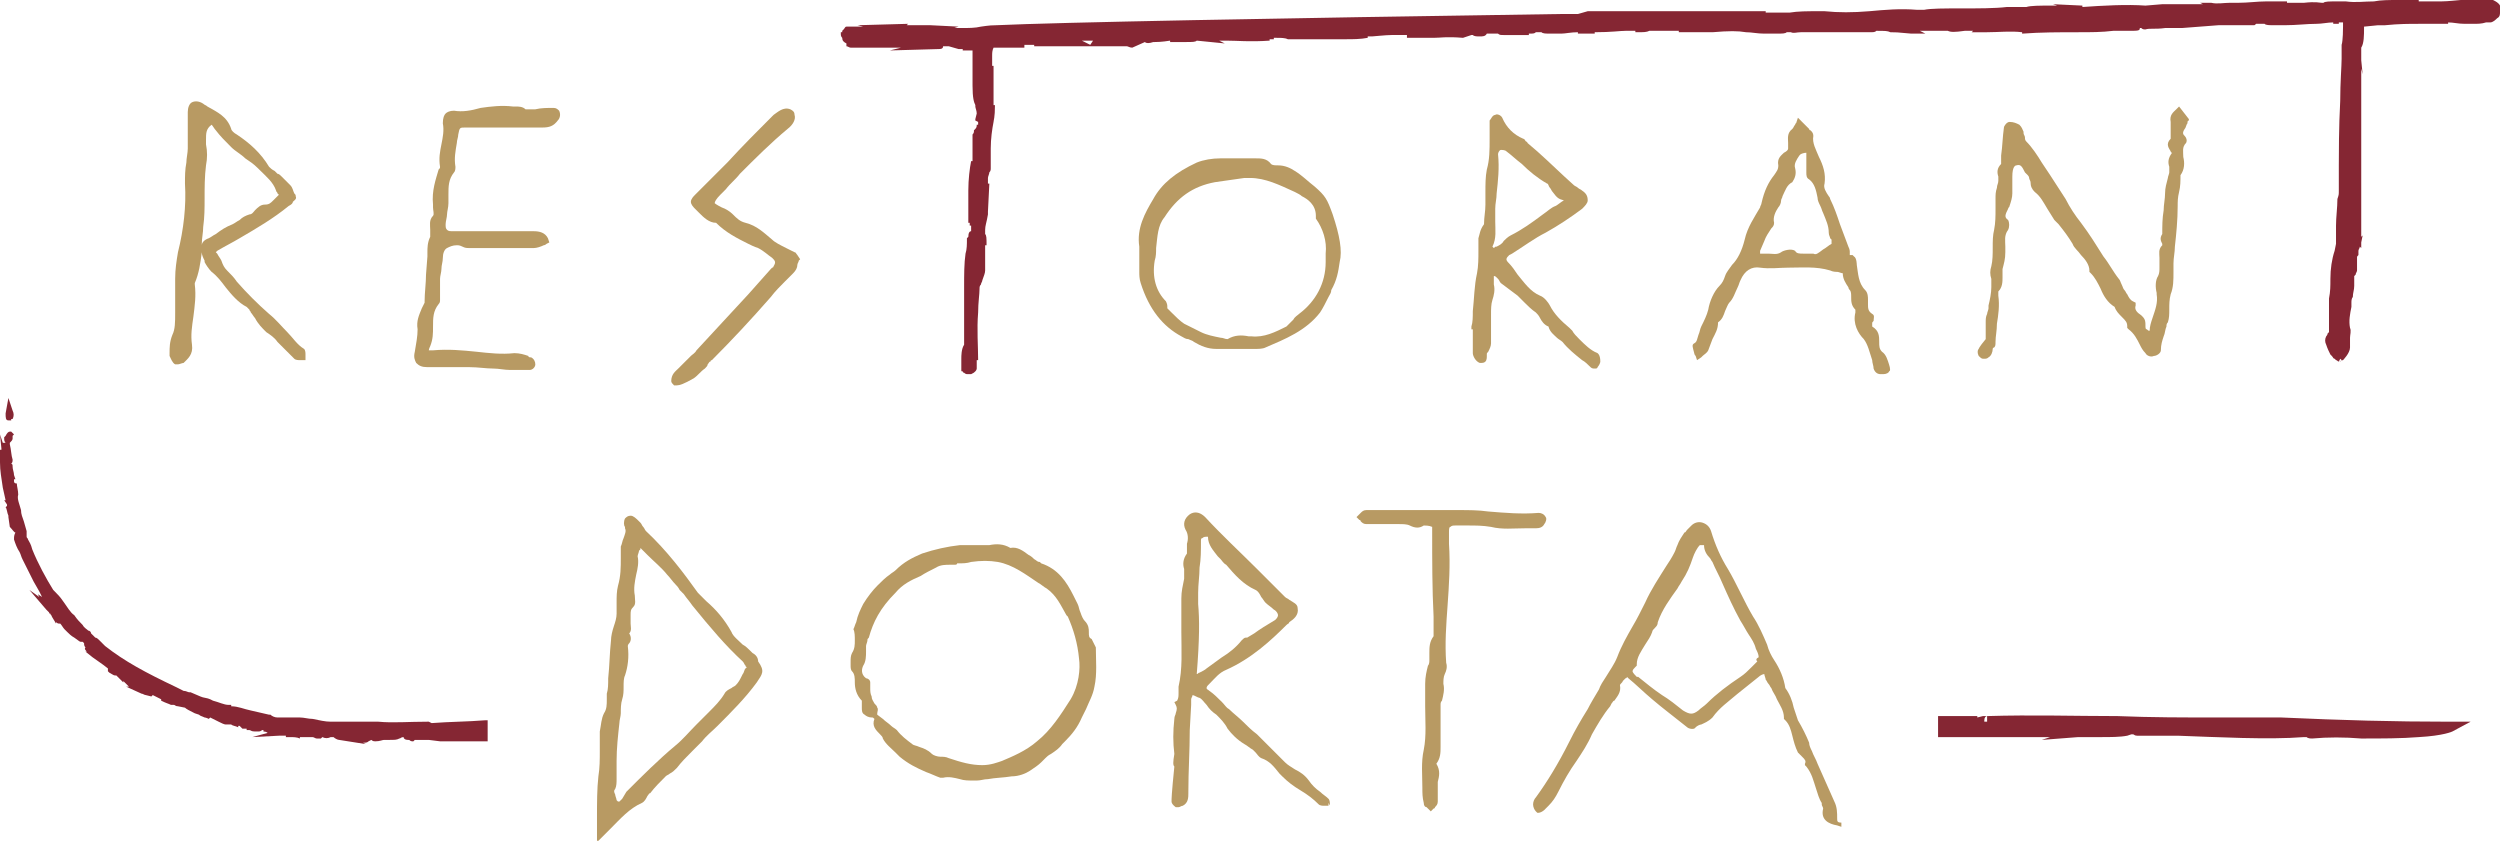 <?xml version="1.0" encoding="utf-8"?>
<!-- Generator: Adobe Illustrator 23.1.1, SVG Export Plug-In . SVG Version: 6.00 Build 0)  -->
<svg version="1.1" xmlns="http://www.w3.org/2000/svg" xmlns:xlink="http://www.w3.org/1999/xlink" x="0px" y="0px"
	 viewBox="0 0 178.4 60" style="enable-background:new 0 0 178.4 60;" xml:space="preserve">
<style type="text/css">
	.st0{fill:#852633;}
	.st1{fill:#B89A63;}
</style>
<g id="Ebene_1">
	<g>
		<path class="st0" d="M0.6,30l0.2,0l0-0.1l0.1,0c0.1-0.2,0.1-0.4,0-0.6l-0.3-0.9l-0.2,1.1C0.4,29.8,0.4,30,0.6,30z"/>
		<path class="st0" d="M162.8,51.2l-0.6,0c-1.3,0-2.8,0-3.9,0c-2.4,0-4.8,0-7.2-0.1c-3,0-6.1-0.1-9.3,0l0,0.4c-0.1,0-0.1,0-0.2,0
			c0,0,0,0,0-0.1c0-0.2,0.1-0.3,0.2-0.3c0,0-0.1,0-0.2,0l-0.1,0l-0.4,0.1l0-0.1c-0.9,0-1.7,0-2.5,0l-0.3,0v1.5l0.3,0
			c0.3,0,0.6,0,0.9,0c0,0,0.1,0,0.1,0l-0.1,0l2.1,0c0.7,0,1.5,0,2.2,0c0.8,0,1.7,0,2.5,0l-0.6,0.2l2.6-0.2c0.5,0,1.1,0,1.6,0
			c0.7,0,1.4,0,1.9-0.1l0.3-0.1c0.1,0,0.1,0,0.1,0c0.1,0,0.1,0.1,0.3,0.1l0.1,0l0.1,0c0.1,0,0.4,0,0.5,0c0.1,0,0.2,0,0.3,0l0.3,0
			c0.3,0,0.6,0,0.9,0c0.1,0,0.2,0,0.3,0l0.4,0c2.8,0.1,6.5,0.3,9,0.1c0.1,0,0.2,0,0.2,0c0.1,0.1,0.3,0.1,0.4,0.1
			c1.1-0.1,2.3-0.1,3.5,0c1.4,0,2.9,0,4.1-0.1c1.8-0.1,2.4-0.4,2.4-0.4l1.3-0.7l-1.5,0C170.8,51.5,167.2,51.4,162.8,51.2z"/>
		<path class="st0" d="M30.8,51.6l-0.2-0.1l-0.1,0c-1.3,0-2.5,0.1-3.5,0l-1.7,0c-0.6,0-1.2,0-1.7,0c-0.4,0-0.8-0.1-1.3-0.2
			c-0.3,0-0.6-0.1-0.9-0.1c-0.4,0-0.6,0-0.8,0c-0.3,0-0.5,0-0.8,0c-0.2,0-0.4-0.1-0.5-0.2l-0.1,0c-0.4-0.1-0.9-0.2-1.3-0.3
			c-0.5-0.1-0.9-0.3-1.4-0.3l0-0.1l-0.2,0c-0.3,0-0.7-0.2-1.1-0.3l-0.2-0.1c-0.2-0.1-0.5-0.1-0.7-0.2c-0.2-0.1-0.5-0.2-0.7-0.3
			l-0.1,0c-0.1,0-0.2-0.1-0.4-0.1L12.5,49c-2.1-1-3.6-1.8-5-2.9c-0.1-0.1-0.2-0.2-0.4-0.4c-0.1-0.1-0.2-0.2-0.3-0.2
			c-0.1-0.1-0.2-0.2-0.3-0.3C6.5,45.1,6.4,45,6.3,45c-0.1-0.1-0.3-0.2-0.4-0.4c-0.2-0.2-0.4-0.4-0.6-0.7c-0.3-0.2-0.5-0.6-0.8-1
			c-0.2-0.3-0.4-0.5-0.6-0.7l0,0l-0.1-0.1c-0.5-0.8-1.1-1.9-1.5-2.9c-0.1-0.4-0.2-0.5-0.3-0.7c0-0.1-0.1-0.1-0.1-0.2l0-0.1l0,0
			L1.9,38c0,0,0-0.1,0-0.1l-0.2-0.7c-0.1-0.3-0.2-0.5-0.2-0.8c-0.1-0.4-0.3-0.8-0.2-1.1c0-0.3-0.1-0.6-0.1-0.8C1,34.5,1,34.4,1,34.3
			l0-0.1l0.1,0L1,33.9c0-0.2-0.1-0.4-0.1-0.6c0-0.1,0-0.2-0.1-0.2l0,0c0,0,0,0,0,0c0.1-0.1,0.1-0.2,0.1-0.3l0,0l0,0
			c-0.1-0.3-0.1-0.7-0.2-1.1c0,0,0-0.1,0-0.1c0.1-0.1,0.2-0.2,0.2-0.3c0,0,0-0.1,0-0.2l0.1-0.1l-0.2-0.2l-0.1,0
			c-0.1,0-0.2,0.1-0.3,0.3c0,0,0,0,0,0l-0.1,0.1l0,0.1c0,0.1,0,0.2,0.1,0.3l-0.2,0L0,31L0.1,32c0,0,0,0,0,0.1l-0.1,0l0,0.3
			c0,0.2,0,0.4,0,0.6c0,0.6,0.1,1.1,0.2,1.8l0.2,0.9l-0.1,0L0.5,36c0,0,0,0.1,0,0.1l-0.1,0.1l0,0c0.1,0.1,0.1,0.4,0.2,0.6
			c0,0,0,0,0,0.1l0.1,0.7C0.9,37.8,1,38,1.1,38c0,0,0,0,0,0C1,38.2,1,38.3,1,38.5c0.1,0.3,0.2,0.6,0.4,0.9c0.1,0.2,0.1,0.3,0.2,0.5
			c0.2,0.4,0.4,0.8,0.6,1.2l0.1,0.2l0.1,0.2c0.1,0.2,0.3,0.5,0.4,0.7L3,42.6l-0.3-0.2l0.1,0.2l-0.7-0.5l1.2,1.4
			c0.1,0.1,0.2,0.2,0.2,0.2c0,0,0,0.1,0.1,0.1c0,0.1,0.1,0.1,0.1,0.2L4,44.5l0-0.1c0,0,0,0,0,0l0,0c0.1,0.1,0.2,0.1,0.2,0.1
			c0.1,0,0.1,0,0.1,0l0.1,0.2l-0.1-0.2c0,0,0,0,0,0l0,0c0.1,0.1,0.2,0.3,0.3,0.4L4.7,45l0.1,0.1c0.1,0.1,0.3,0.3,0.5,0.4
			c0.4,0.3,0.4,0.3,0.5,0.3c0,0,0,0,0,0l0.1,0c0,0,0.1,0.1,0.1,0.1c0,0.1,0,0.2,0.1,0.3c-0.1,0.1,0,0.2,0.1,0.3l-0.1,0l0.5,0.4
			c0.4,0.3,0.6,0.4,1.1,0.8l0,0.2l0.1,0.1c0.2,0.1,0.3,0.2,0.4,0.2c0,0,0.1,0,0.1,0c0,0,0.1,0.1,0.1,0.1c0,0,0.1,0.1,0.1,0.1
			c0,0,0,0,0,0l0.3,0.3l0-0.1l0.4,0.4l0,0c0,0,0,0,0,0l-0.2,0l1.1,0.5c0.1,0,0.2,0.1,0.3,0.1l0.4,0.1l0.1-0.1l0.6,0.3c0,0,0,0,0,0
			c0,0,0,0,0,0l0,0.1c0.4,0.2,0.5,0.2,0.7,0.3c0,0,0.1,0,0.2,0c0.1,0,0.1,0.1,0.3,0.1l0,0l0.5,0.1c0.1,0.1,0.3,0.2,0.7,0.4l0.3,0.1
			c0.1,0.1,0.2,0.1,0.4,0.2c0.1,0,0.3,0.1,0.3,0.1l0.1-0.1c0.2,0.1,0.4,0.2,0.6,0.3c0.2,0.1,0.4,0.2,0.5,0.2l0.1,0
			c0.1,0,0.2,0,0.3,0c0.1,0.1,0.3,0.1,0.5,0.2l0-0.1c0,0,0.1,0,0.1,0l0.2,0.2l0.1,0c0.1,0,0.2,0,0.2,0c0,0,0,0,0,0l0,0.1
			c0,0,0.1,0,0.1,0c0,0,0.1,0,0.1,0c0.1,0,0.1,0.1,0.4,0.1l0,0l0,0c0,0,0.1,0,0.2,0c0.1,0,0.2,0,0.3-0.1c0,0,0.1,0,0.1,0l0,0.1
			c0.2,0,0.3,0.1,0.3,0.1c0,0,0,0,0,0l-1.1,0.3l1.9-0.1c0,0,0.1,0,0.1,0c0.1,0,0.3,0,0.3,0c0,0,0.1,0,0.1,0l0,0.1l0.1,0
			c0.1,0,0.2,0,0.2,0c0.2,0,0.5,0,0.7,0.1l0-0.1c0.1,0,0.3,0,0.5,0c0.1,0,0.3,0,0.4,0c0.1,0,0.2,0.1,0.3,0.1c0.1,0,0.1,0,0.2,0
			l0.1,0l0.1-0.1c0.2,0.1,0.4,0.1,0.6,0c0.1,0,0.2,0,0.2,0c0.1,0.1,0.3,0.2,0.4,0.2l1.9,0.3L25.9,53c0.2,0,0.3,0,0.4-0.1l0.2-0.1
			c0.1,0.1,0.2,0.1,0.3,0.1c0.3,0,0.5-0.1,0.6-0.1c0,0,0.1,0,0.1,0l0,0l0.2,0l0,0c0.5,0,0.6,0,0.8-0.1c0.1,0,0.1-0.1,0.3-0.1
			c0,0.1,0.1,0.2,0.3,0.2l0,0l0.1,0c0,0,0.1,0.1,0.2,0.1l0.1,0l0.1-0.1c0.1,0,0.5,0,0.6,0c0.2,0,0.3,0,0.3,0l0.1,0l0,0l0.8,0.1
			c0.1,0,0.2,0,0.2,0l0.3,0c0.8,0,1.8,0,2.7,0l0.2,0v-1.5l-0.2,0C33.4,51.5,32.1,51.5,30.8,51.6z M29,52.3C29,52.3,29,52.3,29,52.3
			C29,52.3,29.1,52.3,29,52.3C29.1,52.3,29.1,52.3,29,52.3C29.1,52.3,29.1,52.3,29,52.3c0,0.1,0,0.1,0,0.1L29,52.3z M11.6,49.9
			L11.6,49.9L11.6,49.9C11.6,49.9,11.6,49.9,11.6,49.9z M27,52.7C27,52.7,27,52.7,27,52.7L27,52.7C27,52.7,27,52.7,27,52.7z"/>
		<path class="st1" d="M131.1,58.4c0-0.4,0-0.8-0.2-1.2c-0.4-0.9-0.8-1.8-1.2-2.7c-0.1-0.3-0.3-0.6-0.4-0.9
			c-0.1-0.2-0.2-0.4-0.2-0.6c-0.2-0.5-0.5-1.1-0.8-1.6c-0.1-0.3-0.2-0.6-0.3-0.9c-0.1-0.5-0.3-1-0.6-1.4c-0.1-0.7-0.4-1.4-0.8-2
			c-0.2-0.3-0.4-0.7-0.5-1.1c-0.3-0.7-0.6-1.4-1-2c-0.3-0.5-0.6-1.1-0.9-1.7c-0.3-0.6-0.6-1.2-0.9-1.7c-0.5-0.8-0.9-1.7-1.2-2.7
			c-0.1-0.3-0.3-0.5-0.6-0.6c-0.3-0.1-0.6,0-0.8,0.2c-0.1,0.1-0.2,0.2-0.3,0.3c-0.1,0.1-0.1,0.2-0.2,0.2c-0.2,0.3-0.4,0.6-0.5,0.9
			c-0.1,0.2-0.1,0.3-0.2,0.5c-0.2,0.4-0.4,0.7-0.6,1c-0.5,0.8-1.1,1.7-1.5,2.6c-0.3,0.6-0.6,1.2-0.9,1.7c-0.4,0.7-0.8,1.4-1.1,2.2
			c-0.2,0.5-0.5,0.9-0.8,1.4c-0.2,0.3-0.4,0.6-0.5,0.9c-0.3,0.5-0.6,1-0.8,1.4c-0.5,0.8-0.9,1.5-1.3,2.3c-0.8,1.6-1.6,2.9-2.4,4
			c-0.1,0.1-0.2,0.3-0.2,0.5c0,0.2,0.1,0.4,0.2,0.5l0.1,0.1h0.1c0.1,0,0.3-0.1,0.4-0.2c0.1-0.1,0.2-0.2,0.3-0.3
			c0.3-0.3,0.5-0.6,0.7-1c0.4-0.8,0.8-1.5,1.3-2.2c0.4-0.6,0.8-1.2,1.1-1.9c0.4-0.7,0.8-1.4,1.3-2l0.1-0.2c0.1-0.1,0.1-0.2,0.2-0.2
			c0.2-0.3,0.5-0.6,0.4-1.1c0-0.1,0.2-0.2,0.2-0.3c0.1-0.1,0.1-0.1,0.2-0.2c0,0,0.1,0,0.1-0.1c0,0,0,0,0.1,0.1
			c0.5,0.4,1.1,1,1.7,1.5c0.7,0.6,1.5,1.2,2.5,2c0.1,0.1,0.5,0.2,0.6,0c0.1-0.1,0.3-0.2,0.4-0.2c0.2-0.1,0.5-0.2,0.8-0.5
			c0.5-0.7,1.1-1.1,1.8-1.7c0.5-0.4,1-0.8,1.5-1.2c0.1-0.1,0.3-0.2,0.4-0.2c0,0,0,0,0,0c0,0.1,0.1,0.3,0.1,0.4
			c0.1,0.1,0.1,0.2,0.2,0.3c0.1,0.1,0.1,0.2,0.2,0.3c0.1,0.3,0.3,0.5,0.4,0.8c0.2,0.4,0.5,0.8,0.5,1.3l0,0.1l0.1,0.1
			c0.3,0.3,0.4,0.7,0.5,1.1c0.1,0.4,0.2,0.8,0.4,1.2c0.1,0.1,0.2,0.2,0.3,0.3c0.2,0.2,0.3,0.3,0.2,0.5l0,0.1l0.1,0.1
			c0.4,0.5,0.5,1,0.7,1.6c0.1,0.3,0.2,0.7,0.4,1l0,0.1c0,0.1,0.1,0.2,0.1,0.3c-0.2,0.8,0.4,1.1,1,1.2l0.3,0.1l0-0.3
			C131.1,58.7,131.1,58.6,131.1,58.4z M125.4,47.2C125.3,47.3,125.3,47.3,125.4,47.2c-0.2,0.2-0.3,0.3-0.4,0.4
			c-0.3,0.3-0.5,0.5-0.8,0.7c-0.9,0.6-1.7,1.2-2.4,1.9c-0.2,0.2-0.4,0.3-0.6,0.5c-0.4,0.3-0.6,0.3-1.1,0c-0.5-0.4-1-0.8-1.5-1.1
			c-0.6-0.4-1.2-0.9-1.7-1.3l-0.1,0c-0.1-0.1-0.3-0.3-0.3-0.4c0-0.1,0.1-0.2,0.2-0.3l0.1-0.1l0-0.1c0-0.5,0.3-0.9,0.6-1.4
			c0.2-0.3,0.4-0.6,0.5-0.9c0-0.1,0.1-0.2,0.2-0.3c0.1-0.1,0.2-0.2,0.2-0.4c0.3-0.9,0.9-1.7,1.4-2.4c0.1-0.2,0.2-0.3,0.3-0.5
			c0.4-0.6,0.6-1.1,0.8-1.7c0.1-0.3,0.3-0.7,0.5-0.9c0,0,0,0,0.1,0c0.1,0,0.2,0,0.2,0c0,0.4,0.2,0.7,0.4,0.9
			c0.1,0.1,0.1,0.2,0.2,0.3c0.2,0.5,0.5,1,0.7,1.5c0.4,0.9,0.8,1.8,1.3,2.7c0.2,0.3,0.4,0.7,0.6,1c0.2,0.3,0.4,0.6,0.5,1
			c0.1,0.2,0.2,0.4,0.2,0.6C125.3,47,125.3,47.1,125.4,47.2z"/>
		<path class="st1" d="M53.7,46.6c-0.1-0.1-0.2-0.2-0.2-0.2c-0.1-0.1-0.3-0.3-0.5-0.4c-0.3-0.3-0.7-0.6-0.8-0.9
			c-0.5-0.9-1.1-1.6-1.8-2.2l-0.1-0.1c-0.1-0.1-0.1-0.1-0.2-0.2c-0.1-0.1-0.2-0.2-0.3-0.3c-1-1.4-2.2-3-3.7-4.4
			c-0.1-0.1-0.1-0.2-0.2-0.3c-0.1-0.1-0.1-0.2-0.2-0.3l-0.1-0.1c-0.2-0.2-0.4-0.4-0.6-0.4c0,0,0,0,0,0c-0.2,0-0.3,0.1-0.4,0.2
			c-0.1,0.2-0.1,0.5,0,0.6l0,0.1c0.1,0.2,0,0.4-0.1,0.7c-0.1,0.2-0.1,0.4-0.2,0.6c0,0.3,0,0.6,0,0.8c0,0.7,0,1.3-0.2,2
			c-0.1,0.4-0.1,0.8-0.1,1.2c0,0.3,0,0.6,0,0.8c0,0.3-0.1,0.6-0.2,0.9c-0.1,0.3-0.2,0.7-0.2,1c-0.1,0.9-0.1,1.8-0.2,2.7
			c0,0.4,0,0.8-0.1,1.1c0,0.1,0,0.3,0,0.4c0,0.4,0,0.7-0.2,1c-0.2,0.4-0.2,0.8-0.3,1.3l0,0.2c0,0.4,0,0.8,0,1.2c0,0.6,0,1.2-0.1,1.8
			c-0.1,0.9-0.1,1.9-0.1,2.9c0,0.4,0,0.9,0,1.3l0,0.5l0.4-0.4c0.2-0.2,0.3-0.3,0.5-0.5c0.8-0.8,1.4-1.5,2.3-1.9
			c0.2-0.1,0.3-0.3,0.4-0.5c0.1-0.1,0.1-0.2,0.2-0.2l0,0c0.3-0.4,0.7-0.8,1.1-1.2c0.1-0.1,0.2-0.1,0.3-0.2c0.2-0.1,0.3-0.2,0.5-0.4
			c0.3-0.4,0.7-0.8,1.1-1.2c0.2-0.2,0.5-0.5,0.7-0.7c0.3-0.4,0.7-0.7,1.1-1.1c1-1,2-2,2.8-3.1c0.4-0.6,0.6-0.8,0.1-1.5
			C54.1,46.9,53.9,46.7,53.7,46.6z M44,55.6c0-0.1,0-0.2,0-0.3c0-0.3,0-0.7,0-1c0-0.9,0.1-1.8,0.2-2.7c0-0.2,0.1-0.5,0.1-0.7
			c0-0.3,0-0.7,0.1-1c0.1-0.3,0.1-0.6,0.1-0.9c0-0.3,0-0.6,0.1-0.8c0.2-0.6,0.3-1.3,0.2-2.1c0,0,0-0.1,0.1-0.2
			c0.1-0.1,0.2-0.4,0-0.7c0.2-0.2,0.1-0.5,0.1-0.7c0-0.1,0-0.2,0-0.3c0-0.1,0-0.2,0-0.3c0-0.3,0-0.4,0.2-0.6
			c0.2-0.2,0.1-0.5,0.1-0.8c-0.1-0.5,0-1,0.1-1.5c0.1-0.4,0.2-0.9,0.1-1.3c0-0.1,0.1-0.3,0.1-0.4l0.1-0.1c0,0,0,0,0-0.1
			c0,0,0,0,0.1,0.1l0.4,0.4c0.5,0.5,1,0.9,1.4,1.4c0.2,0.2,0.4,0.5,0.6,0.7c0.1,0.1,0.2,0.2,0.3,0.4l0.3,0.3
			c0.2,0.3,0.4,0.5,0.6,0.8c1.3,1.6,2.4,2.9,3.6,4c0.1,0.1,0.1,0.2,0.2,0.3c0,0,0,0.1,0.1,0.1l-0.1,0.1c-0.1,0.1-0.1,0.3-0.2,0.4
			l-0.1,0.2c-0.1,0.2-0.2,0.4-0.4,0.6c-0.1,0.1-0.2,0.1-0.3,0.2c-0.2,0.1-0.4,0.2-0.5,0.4c-0.3,0.5-0.7,0.9-1.1,1.3
			c-0.1,0.1-0.2,0.2-0.3,0.3c-0.2,0.2-0.4,0.4-0.6,0.6c-0.5,0.5-1,1.1-1.5,1.5c-1.2,1-2.4,2.2-3.5,3.3L44.4,57
			c-0.1,0.1-0.1,0.1-0.2,0.2c0,0-0.1,0-0.1,0c0,0-0.1-0.1-0.1-0.1c0-0.1-0.1-0.3-0.1-0.4c-0.1-0.2-0.1-0.3,0-0.4
			C44,56.1,44,55.8,44,55.6z"/>
		<path class="st1" d="M94.9,57.4c0-0.1,0-0.3-0.1-0.4c-0.2-0.2-0.4-0.3-0.6-0.5c-0.3-0.2-0.6-0.5-0.8-0.8c-0.3-0.4-0.6-0.6-1-0.8
			c-0.3-0.2-0.5-0.3-0.7-0.5c-0.2-0.2-0.3-0.3-0.5-0.5c-0.5-0.5-1-1-1.5-1.5c-0.4-0.3-0.7-0.6-1-0.9c-0.3-0.3-0.7-0.6-1-0.9
			c-0.2-0.1-0.3-0.3-0.5-0.5c-0.3-0.3-0.6-0.6-0.9-0.8c-0.1-0.1-0.2-0.1-0.2-0.2c0,0,0-0.1,0.1-0.2l0.1-0.1c0.4-0.4,0.7-0.8,1.2-1
			c1.8-0.8,3.2-2.1,4.3-3.2c0.1-0.1,0.2-0.1,0.2-0.2c0.3-0.2,0.7-0.5,0.6-1c0-0.3-0.3-0.4-0.6-0.6c-0.1-0.1-0.2-0.1-0.3-0.2
			c-0.1-0.1-0.3-0.3-0.4-0.4c-0.1-0.1-0.1-0.1-0.2-0.2l-1.4-1.4c-1.2-1.2-2.5-2.4-3.7-3.7c-0.4-0.4-0.8-0.4-1.1-0.2
			c-0.4,0.3-0.5,0.7-0.3,1.1c0.2,0.3,0.2,0.7,0.1,1c0,0.2,0,0.4,0,0.7c-0.3,0.4-0.3,0.8-0.2,1.1c0,0.2,0,0.4,0,0.5l0,0.2
			c-0.1,0.5-0.2,0.9-0.2,1.4c0,0.8,0,1.6,0,2.4c0,1.3,0.1,2.6-0.2,3.9c0,0.2,0,0.3,0,0.4c0,0.3,0,0.4-0.1,0.6l-0.2,0.1l0.1,0.2
			c0.1,0.2,0.1,0.3,0,0.6c0,0.1-0.1,0.2-0.1,0.4c-0.1,0.9-0.1,1.7,0,2.5c-0.1,0.6-0.1,0.8,0,0.9c-0.2,2-0.2,2.3-0.2,2.5
			c0,0.2,0.3,0.4,0.3,0.4c0,0,0.1,0,0.2,0c0.1,0,0.2-0.1,0.3-0.1c0.4-0.2,0.4-0.6,0.4-0.9l0-0.1c0-1.5,0.1-2.9,0.1-4.4l0.1-1.8
			c0-0.1,0-0.1,0-0.2c0-0.1,0-0.1,0-0.1l0-0.1c0-0.1,0.1-0.2,0.1-0.3c0.1,0,0.4,0.2,0.5,0.2c0.2,0.1,0.3,0.3,0.5,0.5
			c0.2,0.3,0.4,0.5,0.7,0.7c0.3,0.3,0.6,0.6,0.8,1c0.3,0.4,0.7,0.8,1.2,1.1c0.2,0.1,0.4,0.3,0.6,0.4c0.1,0.1,0.1,0.1,0.2,0.2
			c0.1,0.1,0.2,0.3,0.4,0.4c0.6,0.2,0.9,0.6,1.3,1.1l0.2,0.2c0.4,0.4,0.8,0.7,1.3,1c0.5,0.3,0.9,0.6,1.3,1c0.1,0.1,0.3,0.1,0.4,0.1
			c0,0,0.1,0,0.1,0l0.2,0l0-0.2C94.9,57.5,94.9,57.5,94.9,57.4z M85.5,43.1c0-0.3,0-0.5,0-0.8c0-0.6,0.1-1.2,0.1-1.8
			c0.1-0.6,0.1-1.2,0.1-1.9c0-0.1,0-0.2,0.1-0.2c0.1-0.1,0.2-0.1,0.4-0.1c0,0,0,0,0,0c0,0.6,0.4,1,0.7,1.4c0.1,0.1,0.1,0.1,0.2,0.2
			c0.1,0.1,0.2,0.3,0.4,0.4c0.6,0.7,1.2,1.4,2.1,1.8c0.2,0.1,0.3,0.3,0.4,0.5c0.1,0.1,0.2,0.3,0.3,0.4c0.2,0.2,0.4,0.3,0.6,0.5
			c0.2,0.1,0.3,0.3,0.3,0.4c0,0.1-0.1,0.3-0.3,0.4c-0.5,0.3-1,0.6-1.4,0.9l-0.5,0.3c0,0-0.1,0-0.1,0c-0.1,0-0.2,0.1-0.3,0.2
			c-0.4,0.5-0.9,0.9-1.4,1.2c-0.4,0.3-0.7,0.5-1.1,0.8c-0.1,0.1-0.3,0.2-0.5,0.3c-0.1,0-0.1,0.1-0.2,0.1
			C85.6,45.6,85.6,44.2,85.5,43.1z"/>
		<path class="st1" d="M77.9,45.6L77.9,45.6c-0.2-0.1-0.2-0.2-0.2-0.5c0-0.2,0-0.5-0.3-0.8c-0.1-0.1-0.2-0.3-0.3-0.6
			c-0.1-0.2-0.1-0.4-0.2-0.6c-0.1-0.2-0.2-0.4-0.3-0.6c-0.5-1-1.1-1.9-2.3-2.3c0,0-0.1-0.1-0.1-0.1C74,40.1,74,40,73.8,39.9
			c-0.1-0.1-0.2-0.2-0.4-0.3c-0.4-0.3-0.8-0.6-1.3-0.5c-0.5-0.3-1-0.3-1.5-0.2c-0.2,0-0.5,0-0.7,0l0,0c-0.2,0-0.3,0-0.5,0
			c-0.3,0-0.6,0-0.9,0c-0.9,0.1-1.8,0.3-2.7,0.6c-0.7,0.3-1.3,0.6-1.9,1.2c-0.1,0.1-0.3,0.2-0.4,0.3c-0.3,0.2-0.6,0.5-0.9,0.8
			c-0.3,0.3-0.7,0.8-1,1.3c-0.2,0.4-0.4,0.8-0.5,1.3c-0.1,0.2-0.1,0.3-0.2,0.5C61,45.1,61,45.4,61,45.7c0,0.3,0,0.6-0.2,0.9
			c-0.1,0.2-0.1,0.4-0.1,0.6c0,0.1,0,0.1,0,0.2c0,0,0,0.1,0,0.1c0,0.1,0,0.3,0.1,0.4c0.2,0.2,0.2,0.5,0.2,0.8c0,0.4,0.1,0.9,0.5,1.3
			c0,0,0,0.1,0,0.2c0,0.1,0,0.2,0,0.3l0,0c0,0.2,0,0.4,0.2,0.5c0.1,0.1,0.3,0.2,0.5,0.2c0.1,0,0.1,0,0.2,0.1l0,0l0,0
			c-0.2,0.5,0.1,0.8,0.4,1.1c0.1,0.1,0.2,0.2,0.2,0.3c0.2,0.4,0.6,0.7,0.9,1c0.1,0.1,0.2,0.2,0.3,0.3c0.6,0.5,1.2,0.8,1.9,1.1
			c0.3,0.1,0.7,0.3,1,0.4l0.1,0l0.1,0c0.4-0.1,0.8,0,1.2,0.1c0.3,0.1,0.6,0.1,1,0.1c0.1,0,0.1,0,0.2,0c0.3,0,0.5-0.1,0.8-0.1
			c0.5-0.1,1.1-0.1,1.7-0.2c0.5,0,1-0.2,1.3-0.4c0.3-0.2,0.6-0.4,0.8-0.6c0.1-0.1,0.2-0.2,0.3-0.3c0.1-0.1,0.2-0.2,0.4-0.3
			c0.3-0.2,0.6-0.4,0.8-0.7l0.2-0.2c0.5-0.5,0.9-1,1.2-1.7c0.1-0.2,0.2-0.4,0.3-0.6c0.2-0.5,0.5-1,0.6-1.6c0.2-0.9,0.1-1.9,0.1-2.8
			L77.9,45.6z M62.4,50.2c-0.1-0.2-0.2-0.3-0.2-0.5c-0.1-0.2-0.1-0.4-0.1-0.6c0-0.1,0-0.3,0-0.4c0-0.2-0.2-0.3-0.3-0.3
			c-0.4-0.3-0.3-0.7-0.2-0.9c0.2-0.3,0.2-0.7,0.2-1c0-0.1,0-0.2,0-0.4c0-0.1,0.1-0.3,0.1-0.4c0-0.1,0-0.1,0.1-0.2
			c0.3-1.1,0.8-2.1,1.9-3.2c0.5-0.6,1.1-0.9,1.8-1.2c0.3-0.2,0.7-0.4,1.1-0.6c0.3-0.2,0.7-0.2,1-0.2c0.1,0,0.2,0,0.3,0
			c0.1,0,0.2,0,0.2-0.1c0,0,0.1,0,0.1,0c0.3,0,0.6,0,0.9-0.1c0.7-0.1,1.3-0.1,1.9,0c1.1,0.2,2,0.9,2.9,1.5c0.2,0.1,0.4,0.3,0.6,0.4
			c0.7,0.5,1,1.2,1.4,1.9l0.1,0.1c0.4,0.9,0.7,1.9,0.8,3c0.1,0.7,0,1.9-0.6,2.9l0,0c-0.7,1.1-1.4,2.2-2.4,3
			c-0.8,0.7-1.8,1.1-2.5,1.4c-0.3,0.1-0.8,0.3-1.4,0.3c-0.8,0-1.5-0.2-2.4-0.5c-0.2-0.1-0.4-0.1-0.6-0.1c-0.2,0-0.5-0.1-0.6-0.2
			c-0.3-0.3-0.6-0.4-0.9-0.5c-0.2-0.1-0.4-0.1-0.5-0.2c-0.4-0.3-0.8-0.6-1.1-1c-0.1-0.1-0.3-0.2-0.4-0.3c-0.2-0.2-0.4-0.3-0.6-0.5
			l-0.4-0.3l0,0c0,0,0-0.1,0-0.1c0-0.1,0.1-0.3,0-0.4C62.6,50.4,62.5,50.3,62.4,50.2z"/>
		<path class="st1" d="M110.2,37.4c0.1-0.1,0.2-0.4,0.1-0.5c-0.1-0.2-0.3-0.3-0.5-0.3c-1.2,0.1-2.4,0-3.6-0.1
			c-0.7-0.1-1.4-0.1-2.1-0.1c-0.6,0-1.2,0-1.8,0c-0.3,0-0.5,0-0.8,0l-1.8,0c-0.7,0-1.5,0-2.2,0c-0.2,0-0.3,0.1-0.4,0.2
			c0,0-0.1,0.1-0.1,0.1l-0.2,0.2l0.2,0.2c0,0,0.1,0,0.1,0.1c0.1,0.1,0.2,0.2,0.4,0.2c0.4,0,0.8,0,1.2,0c0.3,0,0.6,0,0.8,0
			c0.1,0,0.2,0,0.3,0c0.3,0,0.6,0,0.8,0.1c0.4,0.2,0.7,0.2,1,0c0.1,0,0.4,0,0.6,0.1c0,0,0,0.1,0,0.4c0,2,0,4,0.1,6l0,1.1
			c0,0.1,0,0.1,0,0.2c0,0.1,0,0.1,0,0.1c-0.3,0.4-0.3,0.8-0.3,1.2c0,0.2,0,0.4,0,0.5c0,0.1,0,0.3-0.1,0.4c-0.1,0.4-0.2,0.8-0.2,1.3
			c0,0.5,0,1.1,0,1.6c0,1,0.1,2.1-0.1,3.1c-0.2,0.9-0.1,1.8-0.1,2.7c0,0.4,0,0.7,0.1,1.1c0,0.2,0.1,0.3,0.2,0.3c0,0,0,0,0.1,0.1
			l0.2,0.2l0.2-0.2c0,0,0.1,0,0.1-0.1c0.1-0.1,0.2-0.2,0.2-0.4c0-0.2,0-0.4,0-0.5c0-0.3,0-0.5,0-0.8l0-0.1c0.1-0.4,0.2-0.8-0.1-1.3
			c0.3-0.4,0.3-0.8,0.3-1.2c0-0.1,0-0.3,0-0.4c0-0.3,0-0.7,0-1c0-0.5,0-1.1,0-1.6c0-0.1,0-0.2,0.1-0.3c0.1-0.4,0.2-0.8,0.1-1.2
			c0-0.2,0-0.5,0.1-0.7c0.1-0.2,0.2-0.5,0.1-0.8c-0.1-1.4,0-2.7,0.1-4.1c0.1-1.4,0.2-2.9,0.1-4.4c0-0.3,0-0.6,0-0.8
			c0-0.2,0-0.4,0.1-0.4c0.1-0.1,0.2-0.1,0.4-0.1c0.3,0,0.5,0,0.8,0c0.6,0,1.1,0,1.7,0.1c0.8,0.2,1.6,0.1,2.4,0.1c0.3,0,0.6,0,0.8,0
			C109.9,37.7,110.1,37.6,110.2,37.4z"/>
		<path class="st1" d="M141.2,24.9c-0.1,0.1-0.1,0.3,0,0.5c0.1,0.1,0.2,0.2,0.3,0.2c0,0,0.1,0,0.1,0c0.1,0,0.2,0,0.3-0.1
			c0.2-0.1,0.3-0.4,0.3-0.6c0,0,0-0.1,0.1-0.1c0.1-0.1,0.1-0.2,0.1-0.4c0-0.4,0.1-0.8,0.1-1.3c0.1-0.6,0.2-1.3,0.1-2
			c0-0.2,0-0.3,0-0.3h0c0.3-0.3,0.3-0.7,0.3-1c0-0.1,0-0.3,0-0.4l0-0.2c0.1-0.4,0.2-0.7,0.2-1.2c0-0.1,0-0.3,0-0.4
			c0-0.4-0.1-0.8,0.2-1.2c0.1-0.2,0.1-0.5,0-0.7c-0.3-0.2-0.2-0.4,0-0.8c0-0.1,0.1-0.1,0.1-0.2c0.1-0.3,0.2-0.6,0.2-0.9
			c0-0.2,0-0.4,0-0.5c0-0.2,0-0.5,0-0.7c0-0.7,0.2-0.8,0.3-0.8c0.3-0.1,0.4,0.1,0.6,0.5l0.1,0.1c0,0,0.1,0.1,0.1,0.1
			c0.1,0.1,0.1,0.2,0.1,0.2c0,0.1,0.1,0.2,0.1,0.3c0,0.3,0.1,0.5,0.3,0.7c0.4,0.3,0.6,0.7,0.9,1.2c0.2,0.3,0.3,0.5,0.5,0.8
			c0.1,0.1,0.2,0.2,0.3,0.3c0.4,0.5,0.7,0.9,1,1.4c0.1,0.3,0.4,0.5,0.6,0.8c0.3,0.3,0.6,0.7,0.6,1.1l0,0.1l0.1,0.1
			c0.3,0.3,0.5,0.7,0.7,1.1c0.2,0.5,0.5,1,1,1.3c0.1,0.3,0.3,0.5,0.5,0.7c0.3,0.3,0.4,0.4,0.4,0.7l0,0.1l0.1,0.1
			c0.4,0.3,0.6,0.7,0.8,1.1c0.1,0.2,0.2,0.4,0.4,0.6c0.1,0.2,0.4,0.3,0.6,0.2c0.2,0,0.5-0.2,0.5-0.4c0-0.4,0.1-0.7,0.2-1
			c0.1-0.2,0.1-0.5,0.2-0.7c0-0.1,0-0.2,0.1-0.3c0.1-0.3,0.1-0.6,0.1-0.9c0-0.4,0-0.7,0.1-1.1c0.2-0.5,0.2-1,0.2-1.6
			c0-0.2,0-0.4,0-0.6c0-0.4,0.1-0.8,0.1-1.2c0.1-0.9,0.2-1.9,0.2-2.9c0-0.3,0-0.6,0.1-1c0.1-0.4,0.1-0.8,0.1-1.2
			c0.3-0.4,0.3-0.9,0.2-1.3c0-0.4-0.1-0.7,0.2-1c0.1-0.2,0-0.4-0.1-0.5c-0.1-0.1-0.2-0.2,0-0.5c0.1-0.1,0.1-0.3,0.2-0.4
			c0-0.1,0-0.2,0.1-0.2l0-0.1l-0.7-0.9l-0.2,0.2c-0.2,0.2-0.5,0.4-0.4,0.9c0,0.1,0,0.2,0,0.4l0,0.1c0,0.1,0,0.2,0,0.3
			c0,0.1,0,0.4,0,0.4c-0.4,0.4-0.1,0.7,0,0.9c0,0,0,0.1,0.1,0.1c-0.3,0.4-0.3,0.7-0.2,1c0,0.2,0,0.3,0,0.4c0,0.1-0.1,0.3-0.1,0.4
			c-0.1,0.4-0.2,0.7-0.2,1.1c0,0.4-0.1,0.8-0.1,1.2c-0.1,0.6-0.1,1.1-0.1,1.7c-0.2,0.3-0.1,0.5,0,0.7c0,0,0,0,0,0.1
			c-0.3,0.3-0.2,0.6-0.2,0.9c0,0.1,0,0.2,0,0.3c0,0.1,0,0.3,0,0.4c0,0.2,0,0.4-0.1,0.6c-0.2,0.3-0.2,0.8-0.1,1.2l0,0.1
			c0.1,0.6-0.1,1.1-0.3,1.7c-0.1,0.3-0.2,0.6-0.2,0.9c-0.1,0-0.1,0-0.2-0.1c-0.1,0-0.1-0.1-0.1-0.3c0-0.2,0-0.4-0.2-0.6l-0.1-0.1
			c-0.3-0.2-0.5-0.4-0.4-0.7l0-0.2l-0.2-0.1c-0.2-0.1-0.3-0.3-0.4-0.5c-0.1-0.1-0.1-0.2-0.2-0.3c-0.1-0.1-0.1-0.2-0.2-0.4
			c-0.1-0.2-0.1-0.3-0.2-0.4c-0.4-0.5-0.7-1.1-1.1-1.6c-0.5-0.8-1-1.6-1.6-2.4c-0.4-0.5-0.8-1.1-1.1-1.7c-0.4-0.6-0.7-1.1-1.1-1.7
			c-0.2-0.3-0.4-0.6-0.6-0.9c-0.3-0.5-0.7-1.1-1.1-1.5c-0.1-0.1-0.1-0.2-0.1-0.3c0-0.1-0.1-0.2-0.1-0.3c0,0,0-0.1,0-0.1
			c-0.1-0.2-0.1-0.3-0.3-0.5c-0.2-0.1-0.4-0.2-0.7-0.2c-0.2,0-0.4,0.3-0.4,0.4c-0.1,0.7-0.1,1.3-0.2,2l0,0.3c0,0.1,0,0.1,0,0.2
			c0,0,0,0,0,0.1c-0.3,0.3-0.3,0.6-0.2,0.9c0,0.1,0,0.2,0,0.3c0,0.2-0.1,0.3-0.1,0.5c-0.1,0.3-0.1,0.5-0.1,0.8c0,0.2,0,0.5,0,0.7
			c0,0.5,0,1-0.1,1.5c-0.1,0.4-0.1,0.8-0.1,1.3c0,0.4,0,0.9-0.1,1.3c-0.1,0.3-0.1,0.6,0,0.9c0,0.2,0,0.4,0,0.6
			c0,0.4-0.1,0.9-0.2,1.3l0,0.2c0,0.1-0.1,0.3-0.1,0.4c-0.1,0.2-0.1,0.4-0.1,0.6c0,0.2,0,0.4,0,0.6c0,0.2,0,0.4,0,0.6
			C141.2,24.8,141.2,24.9,141.2,24.9z"/>
		<path class="st1" d="M12.5,26c0.1,0,0.1,0,0.2,0c0.1,0,0.3-0.1,0.4-0.1c0.3-0.3,0.7-0.6,0.6-1.3c-0.1-0.7,0-1.3,0.1-2
			c0.1-0.8,0.2-1.5,0.1-2.3c0,0,0-0.1,0-0.1c0.3-0.7,0.4-1.4,0.5-2.2c0,0.2,0.1,0.4,0.2,0.6l0,0.1c0.1,0.2,0.3,0.5,0.5,0.7
			c0.4,0.3,0.7,0.7,1,1.1c0.4,0.5,0.9,1.1,1.5,1.4c0,0,0.1,0.1,0.2,0.2c0,0.1,0.1,0.1,0.1,0.2c0.1,0.1,0.2,0.3,0.3,0.4
			c0.2,0.4,0.5,0.7,0.8,1c0.3,0.2,0.6,0.4,0.8,0.7l0.2,0.2c0.2,0.2,0.3,0.3,0.5,0.5c0.2,0.2,0.4,0.4,0.5,0.5
			c0.1,0.1,0.3,0.1,0.4,0.1c0,0,0.1,0,0.1,0l0.3,0l0-0.3c0,0,0-0.1,0-0.1c0-0.1,0-0.3-0.1-0.4c-0.5-0.3-0.8-0.8-1.2-1.2
			c-0.4-0.4-0.8-0.9-1.3-1.3c-0.8-0.7-1.6-1.5-2.3-2.3c-0.2-0.3-0.4-0.5-0.7-0.8c-0.2-0.2-0.3-0.4-0.4-0.7c-0.1-0.2-0.2-0.3-0.3-0.5
			c0,0-0.1-0.1-0.1-0.1c0,0,0,0,0.1-0.1c0.5-0.3,1.1-0.6,1.6-0.9c1.2-0.7,2.4-1.4,3.5-2.3c0.2-0.1,0.3-0.2,0.3-0.3
			c0.1-0.1,0.3-0.2,0.2-0.4c0-0.1,0-0.1-0.1-0.2c-0.1-0.2-0.1-0.4-0.3-0.6c-0.2-0.2-0.4-0.4-0.6-0.6c-0.1-0.1-0.2-0.2-0.3-0.2
			c-0.1-0.1-0.1-0.1-0.2-0.2c-0.2-0.1-0.3-0.2-0.4-0.3c-0.6-1-1.4-1.7-2.3-2.3c-0.2-0.1-0.4-0.3-0.4-0.4c-0.3-0.9-1-1.2-1.7-1.6
			c-0.1-0.1-0.2-0.1-0.3-0.2c-0.3-0.2-0.6-0.2-0.8-0.1c-0.2,0.1-0.3,0.4-0.3,0.7c0,0.4,0,0.8,0,1.2c0,0.5,0,1,0,1.4
			c0,0.3-0.1,0.7-0.1,1c-0.1,0.5-0.1,1-0.1,1.5c0.1,1.6-0.1,3.3-0.5,4.9c-0.1,0.6-0.2,1.2-0.2,1.9l0,0.6c0,0.6,0,1.2,0,1.8
			c0,0.7,0,1.2-0.2,1.6c-0.2,0.5-0.2,0.9-0.2,1.3l0,0.2C12.2,25.6,12.3,25.9,12.5,26z M14.4,17.5c0,0,0-0.1,0-0.1
			c0-0.4,0.1-0.8,0.1-1.2c0.1-0.7,0.1-1.4,0.1-2c0-0.8,0-1.6,0.1-2.4c0.1-0.5,0.1-1,0-1.5l0-0.3c0-0.5,0-0.8,0.4-1.1
			c0.1,0.1,0.2,0.3,0.3,0.4c0.3,0.4,0.7,0.8,1.1,1.2c0.3,0.3,0.7,0.5,1,0.8c0.3,0.2,0.6,0.4,0.9,0.7l0.1,0.1c0.5,0.5,1,0.9,1.2,1.5
			c0,0.1,0.1,0.1,0.1,0.2c0,0,0.1,0.1,0.1,0.1c0,0,0,0-0.1,0.1c-0.1,0.1-0.2,0.2-0.3,0.3c-0.2,0.2-0.3,0.3-0.6,0.3
			c-0.3,0-0.5,0.2-0.7,0.4c-0.1,0.1-0.2,0.3-0.4,0.3c-0.3,0.1-0.5,0.2-0.7,0.4c-0.2,0.1-0.3,0.2-0.5,0.3c-0.5,0.2-0.8,0.4-1.2,0.7
			c-0.2,0.1-0.3,0.2-0.5,0.3C14.6,17.1,14.4,17.3,14.4,17.5z"/>
		<path class="st1" d="M134.8,26c-0.1-0.3-0.2-0.7-0.5-0.9c-0.2-0.2-0.2-0.4-0.2-0.7c0-0.4,0-0.8-0.5-1.1c0,0,0,0,0,0
			c0-0.1,0-0.1,0-0.2c0-0.1,0-0.1,0.1-0.2c0-0.2,0.1-0.4-0.1-0.5c-0.3-0.2-0.3-0.4-0.3-0.7c0-0.1,0-0.2,0-0.3c0-0.2,0-0.5-0.2-0.7
			c-0.5-0.5-0.5-1.2-0.6-1.8c0,0,0-0.5-0.2-0.6l-0.1-0.1l-0.1,0c-0.1,0-0.1,0-0.1,0c0,0,0-0.1,0-0.2c0-0.1,0-0.2-0.1-0.4
			c-0.2-0.5-0.4-1.1-0.6-1.6c-0.2-0.6-0.4-1.2-0.7-1.8c0-0.1-0.1-0.2-0.1-0.2c-0.2-0.3-0.4-0.6-0.3-0.9c0.1-0.7-0.1-1.3-0.4-1.9
			c-0.2-0.5-0.5-1-0.4-1.5c0-0.2-0.1-0.3-0.2-0.4c0,0-0.1,0-0.1-0.1c-0.1-0.1-0.3-0.3-0.4-0.4l-0.4-0.4l-0.1,0.3
			c0,0.1-0.1,0.1-0.1,0.2c-0.1,0.1-0.1,0.2-0.2,0.3c-0.4,0.3-0.3,0.7-0.3,1c0,0.1,0,0.3,0,0.4c0,0.1-0.1,0.2-0.3,0.3
			c-0.2,0.2-0.5,0.4-0.4,0.9c0,0.3-0.1,0.4-0.3,0.7c-0.4,0.5-0.7,1.1-0.9,2c0,0.1-0.1,0.2-0.1,0.3c-0.4,0.7-0.9,1.4-1.1,2.3
			c-0.2,0.8-0.5,1.4-0.9,1.8c-0.2,0.3-0.4,0.5-0.5,0.8c-0.1,0.3-0.2,0.5-0.4,0.7c-0.4,0.4-0.7,1.1-0.8,1.7c-0.1,0.4-0.3,0.8-0.5,1.2
			c-0.1,0.2-0.1,0.4-0.2,0.6c-0.1,0.3-0.1,0.5-0.3,0.6c-0.2,0.1-0.1,0.3,0,0.7c0,0.1,0.1,0.2,0.1,0.2l0.1,0.3l0.3-0.2
			c0,0,0.1-0.1,0.1-0.1c0.1-0.1,0.3-0.2,0.4-0.4c0.1-0.3,0.2-0.5,0.3-0.8c0.2-0.4,0.4-0.7,0.4-1.2c0.3-0.2,0.4-0.5,0.5-0.8
			c0.1-0.2,0.2-0.5,0.3-0.6c0.3-0.3,0.4-0.7,0.6-1.1c0.1-0.2,0.1-0.3,0.2-0.5c0.3-0.7,0.8-1,1.4-0.9c0.7,0.1,1.4,0,2,0
			c1,0,2-0.1,3,0.2c0.2,0.1,0.4,0.1,0.5,0.1c0.1,0,0.3,0.1,0.4,0.1c0,0.4,0.2,0.7,0.4,1c0,0.1,0.1,0.2,0.1,0.2
			c0.1,0.1,0.1,0.3,0.1,0.5c0,0.3,0,0.6,0.3,0.9c0,0,0,0.1,0,0.2c-0.2,0.8,0.2,1.5,0.6,1.9c0.3,0.4,0.4,0.9,0.6,1.5
			c0,0.2,0.1,0.4,0.1,0.6c0.1,0.3,0.3,0.4,0.5,0.4c0,0,0.1,0,0.1,0c0,0,0.1,0,0.1,0c0.2,0,0.4-0.1,0.4-0.2
			C134.9,26.5,134.9,26.3,134.8,26L134.8,26z M128.1,12c-0.1-0.3,0.1-0.6,0.3-0.9l0.1-0.1c0,0,0.2-0.1,0.4-0.1c0,0,0,0,0,0
			c0,0,0,0.1,0,0.1c0,0.1,0,0.1,0,0.2c0,0.2,0,0.3,0,0.5c0,0.2,0,0.3,0,0.5l0,0.1c0,0.2,0,0.4,0.2,0.5c0.4,0.3,0.5,0.8,0.6,1.3
			c0,0.2,0.1,0.4,0.2,0.6c0.1,0.2,0.1,0.3,0.2,0.5c0.2,0.5,0.4,0.9,0.4,1.4c0,0.2,0.1,0.3,0.1,0.4c0,0,0.1,0.1,0.1,0.1
			c0,0.1,0,0.3,0,0.3c-0.2,0.1-0.4,0.3-0.6,0.4c-0.4,0.3-0.5,0.4-0.7,0.3l-0.1,0c-0.2,0-0.4,0-0.5,0c0,0-0.1,0-0.1,0
			c-0.3,0-0.5,0-0.6-0.2c-0.3-0.2-0.9,0-1,0.1c-0.3,0.2-0.6,0.1-0.9,0.1c-0.2,0-0.3,0-0.5,0c0,0-0.1,0-0.1,0c0,0,0-0.1,0-0.2
			c0.1-0.2,0.2-0.5,0.3-0.7c0.1-0.3,0.3-0.6,0.5-0.9c0.1-0.1,0.2-0.2,0.2-0.4c-0.1-0.4,0.1-0.8,0.3-1.1c0.1-0.1,0.2-0.3,0.2-0.5
			c0-0.1,0.1-0.2,0.1-0.3c0.2-0.4,0.3-0.8,0.7-1C128.1,12.7,128.2,12.4,128.1,12z"/>
		<path class="st1" d="M39.5,7.7c-0.4,0-0.9,0-1.3,0.1l-0.4,0c-0.1,0-0.2,0-0.2,0c0,0,0,0-0.1,0c-0.2-0.2-0.5-0.2-0.7-0.2
			c-0.1,0-0.2,0-0.2,0c-0.8-0.1-1.6,0-2.3,0.1C33.6,7.9,33,8,32.4,7.9c-0.3,0-0.5,0.1-0.6,0.2c-0.1,0.1-0.2,0.3-0.2,0.7
			c0.1,0.5,0,1-0.1,1.5c-0.1,0.5-0.2,1-0.1,1.6c0,0.1,0,0.1-0.1,0.2c-0.2,0.7-0.5,1.5-0.4,2.5c0,0.1,0,0.1,0,0.2
			c0,0.2,0.1,0.5,0,0.6c-0.3,0.3-0.2,0.7-0.2,1c0,0.2,0,0.3,0,0.5c-0.2,0.4-0.2,0.8-0.2,1.1c0,0.1,0,0.2,0,0.3l-0.1,1.3
			c0,0.6-0.1,1.3-0.1,1.9c0,0,0,0.1,0,0.1L30.1,22c-0.2,0.5-0.4,0.9-0.3,1.5c0,0.5-0.1,1-0.2,1.6c-0.1,0.4,0,0.6,0.1,0.8
			c0.2,0.2,0.4,0.3,0.8,0.3c0.4,0,0.8,0,1.2,0c0.6,0,1.2,0,1.8,0c0.6,0,1.2,0.1,1.7,0.1c0.4,0,0.8,0.1,1.2,0.1c0.2,0,0.3,0,0.5,0
			c0.3,0,0.6,0,0.9,0c0.2,0,0.4-0.2,0.4-0.4c0-0.2-0.1-0.4-0.3-0.5c-0.1,0-0.2,0-0.2-0.1c-0.3-0.1-0.6-0.2-1-0.2
			c-0.9,0.1-1.8,0-2.7-0.1c-1-0.1-2-0.2-3.1-0.1c-0.2,0-0.3,0-0.3,0c0,0,0-0.1,0.1-0.3c0.2-0.5,0.2-0.9,0.2-1.4c0-0.6,0-1.1,0.4-1.6
			c0.1-0.1,0.1-0.2,0.1-0.3c0-0.2,0-0.3,0-0.5c0-0.3,0-0.7,0-1c0-0.2,0.1-0.5,0.1-0.7c0-0.3,0.1-0.5,0.1-0.8c0-0.3,0.1-0.6,0.3-0.7
			c0.2-0.1,0.4-0.2,0.7-0.2c0.1,0,0.2,0,0.4,0.1c0.2,0.1,0.3,0.1,0.5,0.1c1.7,0,3.2,0,4.6,0c0.2,0,0.5-0.1,0.7-0.2
			c0.1,0,0.2-0.1,0.2-0.1l0.2-0.1L39.1,17c-0.2-0.4-0.6-0.5-1-0.5c-0.1,0-0.3,0-0.4,0c-0.1,0-0.1,0-0.2,0l-1.5,0c-1.2,0-2.4,0-3.6,0
			c-0.3,0-0.4,0-0.5-0.1c-0.1-0.1-0.1-0.2-0.1-0.4c0-0.2,0.1-0.5,0.1-0.7c0-0.2,0.1-0.5,0.1-0.8c0-0.2,0-0.4,0-0.6
			c0-0.6,0-1.1,0.4-1.6c0.1-0.1,0.1-0.3,0.1-0.4c-0.1-0.6,0-1.1,0.1-1.7c0-0.2,0.1-0.4,0.1-0.6c0.1-0.5,0.1-0.5,0.5-0.5
			c0.6,0,1.3,0,1.9,0l0.9,0c0.3,0,0.5,0,0.8,0c0.6,0,1.3,0,1.9,0c0.5,0,0.8-0.1,1.1-0.5C40,8.4,40,8.1,39.9,7.9
			C39.8,7.8,39.7,7.7,39.5,7.7z"/>
		<path class="st1" d="M105.5,17c0,0.3,0,0.6,0,0.9c0,0.5,0,1.1-0.1,1.6c-0.2,0.9-0.2,1.8-0.3,2.7c0,0.4,0,0.8-0.1,1.1l0,0.2l0.1,0
			l0,0.3c0,0.5,0,1,0,1.4c0,0.2,0.2,0.6,0.5,0.7c0.2,0,0.3,0,0.4-0.1c0.1-0.1,0.1-0.3,0.1-0.4c0,0,0-0.1,0-0.1c0-0.1,0-0.1,0.1-0.2
			c0.1-0.2,0.2-0.4,0.2-0.6l0-0.3c0-0.6,0-1.2,0-1.8c0-0.3,0-0.7,0.1-1c0.1-0.3,0.2-0.7,0.1-1.1c0-0.4,0-0.6,0-0.6
			c0.1,0,0.1,0,0.3,0.2c0.1,0.1,0.1,0.2,0.2,0.3c0.4,0.3,0.8,0.6,1.2,0.9c0.2,0.2,0.3,0.3,0.5,0.5c0.2,0.2,0.5,0.5,0.8,0.7
			c0.1,0.1,0.2,0.2,0.3,0.4c0.1,0.2,0.3,0.5,0.6,0.6c0.1,0.4,0.4,0.6,0.6,0.8c0.1,0.1,0.3,0.2,0.4,0.3c0.4,0.5,0.9,0.9,1.4,1.3
			c0.2,0.1,0.4,0.3,0.6,0.5c0.1,0.1,0.2,0.1,0.3,0.1c0.1,0,0.2,0,0.2-0.1c0.1-0.1,0.2-0.3,0.2-0.4c0-0.5-0.2-0.6-0.2-0.6
			c-0.5-0.2-0.9-0.6-1.3-1c-0.2-0.2-0.4-0.4-0.5-0.6l-0.2-0.2c-0.6-0.5-1.1-1-1.4-1.6c-0.1-0.2-0.4-0.6-0.7-0.7
			c-0.7-0.3-1.1-0.9-1.6-1.5c-0.2-0.3-0.4-0.6-0.7-0.9c-0.1-0.1-0.1-0.2-0.1-0.2c0-0.1,0.1-0.2,0.2-0.3l0.2-0.1
			c0.8-0.5,1.6-1.1,2.4-1.5c0.9-0.5,1.8-1.1,2.6-1.7c0.2-0.2,0.4-0.4,0.4-0.6c0-0.3-0.1-0.5-0.4-0.7c-0.1-0.1-0.2-0.1-0.3-0.2
			c-0.1-0.1-0.2-0.1-0.3-0.2c-0.9-0.8-1.7-1.6-2.6-2.4l-0.7-0.6c0,0,0-0.1-0.1-0.1c-0.1-0.1-0.1-0.2-0.2-0.2
			c-0.7-0.3-1.2-0.8-1.5-1.5c-0.1-0.2-0.4-0.3-0.5-0.2c-0.2,0-0.3,0.3-0.4,0.4c0,0.4,0,0.9,0,1.3c0,0.8,0,1.5-0.2,2.2
			c-0.1,0.5-0.1,1.1-0.1,1.6c0,0.3,0,0.6,0,0.9c0,0.5-0.1,0.9-0.1,1.4C105.6,16.4,105.6,16.7,105.5,17z M110.1,15.3
			c-0.8,0.6-1.5,1.1-2.3,1.5c-0.2,0.1-0.4,0.3-0.5,0.4c-0.1,0.2-0.3,0.3-0.5,0.4c-0.1,0-0.1,0-0.2,0.1c0,0,0,0,0,0
			c0,0-0.1-0.1-0.1-0.1c0.3-0.6,0.2-1.2,0.2-1.8c0-0.3,0-0.6,0-0.9c0-0.4,0.1-0.7,0.1-1.1c0.1-0.9,0.2-1.8,0.1-2.8
			c0-0.1,0.1-0.3,0.2-0.3c0.1,0,0.3,0,0.4,0.1c0.4,0.3,0.7,0.6,1.1,0.9c0.5,0.5,1.1,1,1.8,1.4c0.1,0,0.1,0.2,0.2,0.3
			c0.1,0.1,0.1,0.2,0.2,0.3c0.3,0.4,0.4,0.5,0.8,0.6c-0.2,0.1-0.4,0.3-0.6,0.4C110.7,14.8,110.4,15.1,110.1,15.3z"/>
		<path class="st1" d="M95.1,15.3c-0.4-1.1-0.5-1.3-1.3-2c-0.4-0.3-0.9-0.8-1.4-1.1c-0.3-0.2-0.7-0.4-1.2-0.4c-0.2,0-0.4,0-0.5-0.1
			c-0.3-0.4-0.7-0.4-1.1-0.4l-0.1,0c-0.2,0-0.5,0-0.7,0c-0.5,0-1.1,0-1.6,0l-0.1,0c-0.6,0-1.2,0.1-1.7,0.3c-1.5,0.7-2.5,1.5-3.1,2.6
			c-0.6,1-1.2,2.1-1,3.4c0,0.4,0,0.7,0,1.1c0,0.2,0,0.5,0,0.7c0,0.2,0,0.5,0.1,0.8c0.6,1.9,1.6,3.1,2.9,3.8c0.2,0.1,0.3,0.2,0.5,0.2
			c0.2,0.1,0.3,0.1,0.4,0.2c0.5,0.3,1,0.5,1.6,0.5c0.3,0,0.7,0,1,0l0.5,0c0.2,0,0.4,0,0.6,0c0.2,0,0.4,0,0.6,0c0.3,0,0.6,0,0.8-0.1
			c1.4-0.6,2.9-1.2,3.9-2.5c0.2-0.3,0.4-0.7,0.6-1.1c0.1-0.2,0.2-0.3,0.2-0.5c0.4-0.7,0.5-1.3,0.6-2C95.8,17.9,95.6,16.8,95.1,15.3
			L95.1,15.3z M94.6,18.7c0,1.5-0.7,2.8-1.9,3.7c-0.1,0.1-0.3,0.2-0.4,0.4c-0.1,0.1-0.3,0.3-0.4,0.4l-0.1,0.1
			c-0.8,0.4-1.6,0.8-2.5,0.7c-0.1,0-0.1,0-0.2,0c-0.5-0.1-1-0.1-1.5,0.2c-0.2,0-0.3-0.1-0.5-0.1c-0.5-0.1-1-0.2-1.4-0.4
			c-0.4-0.2-0.8-0.4-1.2-0.6c-0.3-0.2-0.6-0.5-0.9-0.8c-0.1-0.1-0.2-0.2-0.3-0.3c0,0,0-0.1,0-0.1c0-0.1,0-0.2-0.1-0.4
			c-0.7-0.7-1-1.7-0.8-2.9c0.1-0.3,0.1-0.6,0.1-0.9c0.1-0.8,0.1-1.6,0.6-2.2c0.9-1.4,2-2.2,3.6-2.5c0.7-0.1,1.4-0.2,2.1-0.3
			c0.1,0,0.3,0,0.4,0c1.1,0,2.1,0.5,3.2,1c0.2,0.1,0.4,0.2,0.5,0.3c0.4,0.2,1,0.6,1,1.4l0,0.1l0,0.1c0.5,0.7,0.8,1.6,0.7,2.5l0,0
			L94.6,18.7z"/>
		<path class="st1" d="M56.9,18.2c-0.1-0.1-0.1-0.2-0.2-0.2c-0.2-0.1-0.4-0.2-0.6-0.3c-0.4-0.2-0.8-0.4-1-0.6
			c-0.6-0.5-1.1-1-1.9-1.2c-0.4-0.1-0.6-0.3-0.9-0.6c-0.2-0.2-0.5-0.4-0.8-0.5c-0.4-0.2-0.5-0.3-0.5-0.3c0-0.1,0.1-0.3,0.4-0.6
			c0.1-0.1,0.2-0.2,0.3-0.3l0.1-0.1c0.3-0.4,0.7-0.7,1-1.1c1.1-1.1,2.2-2.2,3.4-3.2c0.4-0.3,0.6-0.7,0.5-1c0-0.2-0.1-0.3-0.3-0.4
			c-0.5-0.2-0.9,0.2-1.2,0.4c-1.1,1.1-2.2,2.2-3.3,3.4l-1.4,1.4c-0.3,0.3-0.6,0.6-0.9,0.9c-0.1,0.1-0.3,0.3-0.3,0.5
			c0,0.2,0.2,0.4,0.3,0.5c0.1,0.1,0.2,0.2,0.3,0.3c0.3,0.3,0.7,0.7,1.2,0.7c0.7,0.7,1.5,1.1,2.3,1.5c0.2,0.1,0.4,0.2,0.7,0.3
			c0.4,0.2,0.7,0.5,1,0.7c0.2,0.2,0.3,0.3,0.1,0.6c0,0.1-0.1,0.1-0.1,0.1c0,0-0.1,0.1-0.1,0.1L53.4,21c-1.2,1.3-2.5,2.7-3.7,4
			c-0.1,0.2-0.3,0.3-0.4,0.4c-0.2,0.2-0.5,0.5-0.7,0.7c-0.1,0.1-0.1,0.1-0.2,0.2c-0.2,0.2-0.5,0.4-0.5,0.9c0,0.1,0.1,0.2,0.2,0.3
			c0,0,0.1,0,0.2,0c0.2,0,0.5-0.1,1.2-0.5c0.3-0.2,0.5-0.5,0.8-0.7c0.1-0.1,0.2-0.2,0.2-0.3c0.1-0.1,0.1-0.2,0.2-0.2
			c0-0.1,0.1-0.1,0.1-0.1l0,0c1.4-1.4,2.8-2.9,4.2-4.5c0.3-0.4,0.7-0.8,1-1.1c0.2-0.2,0.4-0.4,0.6-0.6c0.2-0.2,0.3-0.4,0.3-0.6
			c0-0.1,0.1-0.2,0.1-0.3l0.1-0.1L56.9,18.2C56.9,18.2,56.9,18.2,56.9,18.2z"/>
		<path class="st0" d="M178.4,0.9l0-0.2c0-0.1,0-0.2,0-0.3c-0.1-0.2-0.3-0.3-0.5-0.4c-0.1,0-0.4,0-1,0c-0.4,0-1,0-1.1,0l-0.1,0
			l-0.1,0c-0.1,0-0.9,0.1-1.4,0.1c-0.6,0-0.8,0-1,0c-0.2,0-0.4,0-0.6,0l0-0.1c-0.1,0-0.3,0-0.4,0v0l-0.5,0l0,0c-0.2,0-0.4,0-0.5,0
			c0,0,0,0-0.1,0l0,0c-0.6,0-1.2,0-1.7,0.1c-0.7,0-1.3,0.1-2,0l0,0l0,0c-0.1,0-0.4,0-0.6,0c-0.6,0-0.9,0-1,0.1c0,0-0.1,0-0.1,0
			c-0.2,0-0.4-0.1-1.3,0c-0.4,0-0.7,0-1.1,0c0,0,0,0-0.1,0l0-0.1c-0.4,0-0.9,0-1.5,0c-0.6,0-1.3,0.1-2,0.1c-0.1,0-0.1,0-0.1,0
			c0,0-0.1,0-0.2,0c-0.1,0-0.2,0-0.3,0c-0.4,0-0.9,0.1-1.3,0L157,0.2l0.2,0.1c-0.2,0-0.4,0-0.7,0c-0.7,0-1.5,0-2.2,0l-1.2,0.1
			c-1.3-0.1-3.1,0-4.5,0.1l0-0.1c0,0,0,0,0,0l-2.1-0.1l0.3,0.1c-0.2,0-0.3,0-0.5,0c-0.7,0-1.4,0-1.7,0.1c-0.5,0-0.6,0-0.8,0
			c-0.1,0-0.3,0-0.6,0c-0.8,0.1-2.1,0.1-3.2,0.1c-1.3,0-2.2,0-2.7,0.1l-0.5,0c-1.2-0.1-2.3,0-3.4,0.1c-1.2,0.1-2.2,0.1-3.2,0l0,0
			l-0.5,0c-0.7,0-1.4,0-2,0.1l0,0l-1,0c-0.1,0-0.1,0-0.1,0l-0.6,0l0-0.1c-0.2,0-0.7,0-1.1,0l0,0l-0.1,0l0,0c-0.2,0-0.4,0-0.6,0
			c-0.5,0-0.9,0-1.4,0c-1,0-2,0-2.9,0c-1,0-1.7,0-2.3,0c-0.6,0-1.1,0-1.7,0v0c-0.2,0-0.6,0-0.9,0l-0.4,0l0,0c-0.5,0-1,0-1.4,0l0.1,0
			L112.6,1c-0.2,0-0.5,0-0.7,0c-0.1,0-0.2,0-0.3,0c-0.1,0-0.2,0-0.3,0C90.9,1.3,75.4,1.6,71.1,1.8l0,0l0,0c-0.6,0-1,0.1-1.1,0.1
			C69.6,2,69.1,2,68.6,2c-0.2,0-0.4,0-0.5,0l0.3-0.1l-2-0.1c-0.7,0-0.9,0-1.1,0c-0.1,0-0.3,0-0.6,0l0.1-0.1l-3.6,0.1l0.4,0.1l-0.3,0
			c-0.3,0-0.5,0-0.6,0c-0.1,0-0.1,0-0.2,0l-0.1,0c-0.1,0-0.1,0.1-0.2,0.2c0,0-0.1,0.1-0.1,0.1l0,0l0,0l0,0l0,0l0,0c0,0,0,0,0,0.1
			l-0.1,0l0,0.1c0,0.1,0,0.2,0.1,0.3c0,0.2,0.1,0.3,0.3,0.4L60.4,4l0-0.7c0.1,0,0.2,0.1,0.3,0.1c0.1,0,0.2,0,0.3,0
			c0.1,0,0.1,0,0.1,0l0.1,0c0.1,0,0.3,0,0.4,0c0.3,0,0.5,0,0.7,0l0.4,0l-0.1,0l1.2,0c0.2,0,0.4,0,0.5,0l-0.8,0.2L67,3.5
			c0.1,0,0.3,0,0.3-0.2c0.1,0,0.2,0,0.4,0l0.7,0.2c0,0,0.1,0,0.1,0v0h0.2l0,0.1c0.1,0,0.1,0,0.2,0c0,0,0,0,0,0l0,0h0l0,0
			c0,0,0,0,0,0c0.2,0,0.4,0,0.5,0l0,0c0,0,0,0.1,0,0.2l0,0.3c0,0.2,0,0.5,0,0.8c0,0.3,0,0.7,0,1.2c0,0.9,0.1,1.2,0.2,1.4l0,0.1
			c0,0.1,0.1,0.3,0.1,0.5l-0.1,0.4c0,0,0,0.1,0,0.1l0.2,0.1c0,0.1,0,0.2,0,0.2l-0.1,0c0,0.1,0,0.2-0.1,0.3l0,0l-0.1,0.1l0,0.1
			c0,0,0,0.1-0.1,0.2c0,0,0,0.1,0,0.2l0,1.1c0,0.2,0,0.4,0,0.6l-0.1,0c-0.1,0.5-0.2,1.3-0.2,2.1c0,0.8,0,1.5,0,1.8
			c0,0.1,0,0.3,0,0.5l0.1,0l0,0.2h0.1c0,0.1,0,0.3,0,0.4c-0.1,0-0.2,0.1-0.2,0.4l-0.1,0.1l0,0.1c0,0.3,0,0.7-0.1,1
			c-0.1,0.7-0.1,1.5-0.1,2.4c0,0.2,0,0.4,0,0.5c0,0.1,0,0.2,0,0.4l0,2.3l0,0.9c0,0,0,0.1,0,0c-0.2,0.3-0.2,0.8-0.2,1
			c0,0.1,0,0.2,0,0.2c0,0.2,0,0.3,0,0.5c0,0.1,0,0.1,0,0.1c0,0.1,0,0.1,0.1,0.1c0,0.1,0.1,0.1,0.1,0.1c0,0,0.1,0.1,0.2,0.1
			c0,0,0.1,0,0.1,0c0,0,0.1,0,0.1,0c0,0,0.1,0,0.1,0c0.2-0.1,0.2-0.1,0.3-0.2c0,0,0.1-0.1,0.1-0.2c0,0,0-0.1,0-0.2l0-0.4l0.1,0
			c0-1-0.1-2.2,0-3.4c0-0.7,0.1-1.3,0.1-1.7c0-0.1,0-0.2,0.1-0.3c0-0.1,0.1-0.2,0.1-0.3c0.1-0.3,0.2-0.5,0.2-0.7l-0.1,0l0.1,0l0-0.1
			c0-0.1,0-0.1,0-0.3c0-0.3,0-0.6,0-1l0-0.4l0.1,0c0-0.5,0-0.7-0.1-0.8c0-0.1,0-0.2,0-0.2l0-0.1c0-0.3,0.1-0.5,0.2-1.1l0,0l0-0.2
			l0.1-2l-0.1,0c0-0.1,0-0.3,0-0.4c0-0.1,0.1-0.3,0.1-0.4c0.1-0.1,0.1-0.2,0.1-0.3l0-0.4c0-0.3,0-0.7,0-1c0-0.7,0.1-1.4,0.2-1.9
			c0-0.1,0.1-0.3,0.1-1.2l-0.1,0c0-0.7,0-1.1,0-1.6c0-0.4,0-0.7,0-1.2l-0.1,0c0-0.2,0-0.5,0-0.7c0-0.2,0-0.4,0.1-0.6h2.2V3.2
			c0.1,0,0.1,0,0.2,0l0.5,0l0,0.1l1.2,0l0.4,0l0,0c0.2,0,0.4,0,0.7,0l0.3,0l0,0l0.1,0c0,0,0.1,0,0.1,0l0.9,0l0,0l0.5,0
			c0.5,0,0.9,0,1.3,0c0.4,0,0.8,0,1.1,0c0.1,0,0.2,0.1,0.4,0.1L81.7,3c0.1,0.1,0.3,0.1,0.6,0l0.1,0c0.1,0,0.5,0,1.1-0.1l0,0.1l0.5,0
			c0.2,0,0.4,0,0.6,0c0.5,0,0.7,0,0.8-0.1l2,0.2l-0.4-0.2c0.2,0,0.4,0,0.5,0c0.8,0,1.7,0.1,3.1,0l0-0.1c0.1,0,0.2,0,0.3,0l0-0.1
			c0,0,0,0,0,0l0,0l0.2,0c0.3,0,0.6,0,0.8,0.1l0,0l0,0c0.7,0,1.1,0,1.6,0c0.6,0,1.1,0,1.9,0l0-0.1l0,0.1c0.1,0,0.4,0,0.7,0
			c0.4,0,1,0,1.5-0.1l0-0.1c0,0,0,0,0,0l0,0c0.1,0,0.1,0,0.2,0l0,0l0.1,0c0.1,0,1-0.1,1.4-0.1c0.3,0,0.5,0,0.6,0l0,0
			c0.2,0,0.4,0,0.5,0l0,0.1l0,0l0,0.1c0.3,0,0.6,0,0.9,0c0.4,0,0.7,0,1,0c0.5,0,0.9-0.1,2.1,0l0,0l0.6-0.2c0,0,0.1,0,0.1,0
			c0.1,0.1,0.3,0.1,0.5,0.1c0.2,0,0.4,0,0.5-0.2c0.3,0,0.5,0,0.7,0c0,0,0.1,0,0.1,0c0.1,0.1,0.2,0.1,0.4,0.1c0.2,0,0.6,0,1,0
			c0.3,0,0.5,0,0.8,0l0-0.1c0.3,0,0.4,0,0.5-0.1c0.1,0,0.3,0,0.4,0c0.1,0.1,0.3,0.1,0.7,0.1c0.2,0,0.6,0,0.7,0l0,0l0,0
			c0.3,0,0.7-0.1,1.2-0.1l0,0.1l1.2,0l0-0.1c0,0,0,0,0,0c1.2,0,1.8-0.1,2.2-0.1c0.2,0,0.4,0,0.6,0c0.1,0,0.1,0,0.1,0l0,0
			c0,0,0,0,0,0l0,0.1c0,0,0,0,0.1,0c0.5,0,0.7,0,0.9-0.1c0.1,0,0.1,0,0.2,0c0.6,0,1.2,0,1.9,0l0,0.1l2,0l-0.1,0c0.2,0,0.5,0,0.5,0
			l0,0l0,0c1.2-0.1,1.8-0.1,2.4,0c0.4,0,0.8,0.1,1.3,0.1c0.2,0,0.5,0,0.8,0c0.5,0,0.7,0,0.8-0.1c0,0,0,0,0.1,0c0,0,0,0,0.1,0l0.1,0
			c0.2,0.1,0.4,0,0.7,0c0.3,0,0.6,0,1,0l0,0c0.8,0,1.1,0,1.4,0c0.4,0,0.8,0,2.2,0l0.3,0c0.3,0,0.4,0,0.5-0.1c0.6,0,0.8,0,1,0.1
			c0.3,0,0.5,0,1.5,0.1l1,0l-0.4-0.2c0.6,0,1,0,1.3,0c0.2,0,0.4,0,0.7,0l0,0c0.2,0.1,0.5,0.1,1.2,0c0.2,0,0.4,0,0.6,0l-0.1,0.1
			l0.5,0c0.2,0,0.4,0,0.6,0c0.8,0,1.7-0.1,2.5,0l0,0.1c1.3-0.1,2.7-0.1,4-0.1c0.9,0,1.7,0,2.5-0.1l1,0c0.8,0,0.9,0,0.9-0.2
			c0,0,0.1,0,0.1,0c0.1,0.1,0.2,0.1,0.3,0.1l0,0l0,0c0.3-0.1,0.7,0,1.4-0.1c0.1,0,0.3,0,0.7,0c0.2,0,0.4,0,0.5,0l0,0l2.6-0.2
			c0.3,0,0.9,0,1.8,0v0l0.7,0c0.1,0,0.1,0,0.2-0.1c0.2,0,0.4,0,0.6,0c0.1,0.1,0.3,0.1,0.8,0.1c0.2,0,0.4,0,0.4,0l0.1,0l0.1,0
			c0.9,0,1.6-0.1,2.3-0.1c0.4,0,0.8-0.1,1.2-0.1l0,0l0,0.1l0.2,0c0,0,0,0,0,0l0.2,0l0-0.1c0.1,0,0.2,0,0.3,0c0,0,0,0.1,0,0.1l0,0.1
			c0,0.1,0,0.1,0,0.1c0,0.1,0,1-0.1,1.3c0,0.3,0,0.7,0,1c0,0.5-0.1,1.7-0.1,3c-0.1,1.8-0.1,3.9-0.1,4.6l0,0l0,0l0,0.1l0,0l0,0.7
			l0-0.1l0,0.6l0,0.3l0,0.2c0,0.3,0,0.3-0.1,0.6c0,0.6-0.1,1.3-0.1,1.9l0,0.5c0,0.1,0,0.3,0,0.5c0,0.1,0,0.2,0,0.3l-0.1,0.5
			c-0.2,0.6-0.3,1.3-0.3,2c0,0.5,0,0.9-0.1,1.4l0,0.5c0,0.1,0,0.1,0,0.1c0,0,0,0,0,0.1l0,0l0,0.6c0,0.1,0,0.2,0,0.3
			c0,0.1,0,0.1,0,0.2l0,0.2l0,0l0,0.2l0,0.1c0,0,0,0,0,0c0,0,0,0,0,0.1l-0.1,0.1c0,0.1-0.1,0.2-0.1,0.2c-0.1,0.2-0.1,0.4,0,0.6
			c0.1,0.3,0.2,0.5,0.3,0.7l0.1,0.1c0.1,0.1,0.1,0.2,0.2,0.2l0.1,0.1l0,0c0.1,0,0.1,0.1,0.2,0.1c0,0,0,0,0,0c0.1,0,0.2-0.1,0.3-0.1
			c0,0,0.5-0.5,0.5-0.9l0-0.2c0-0.1,0-0.3,0-0.4l0-0.1c0-0.2,0.1-0.5,0-0.7c-0.1-0.5,0-1,0.1-1.5l0-0.3c0-0.1,0-0.3,0.1-0.4
			c0-0.3,0.1-0.5,0.1-0.8c0,0,0,0,0,0l0,0l0,0c0-0.1,0-0.2,0-0.3c0-0.1,0-0.3,0-0.4c0,0,0.1-0.1,0.1-0.1l0,0c0-0.1,0.1-0.2,0.1-0.3
			c0-0.1,0-0.2,0-0.3c0,0,0-0.1,0-0.1l0-0.5c0-0.1,0-0.1,0.1-0.2l0-0.1c0-0.1,0-0.1,0-0.1c0,0,0-0.1,0-0.1c0-0.1,0.1-0.2,0.1-0.3
			l0.1,0.1l0-0.4l0.1-0.5l-0.1,0.1c0-0.1,0-0.2,0-0.3c0-0.3,0-0.6,0-0.9l0,0l0-0.1c0-0.2,0-0.4,0-0.7c0-0.3,0-0.6,0-0.9
			c0-0.1,0-0.4,0-0.5l0-0.1c0-0.1,0-0.2,0-0.3l0-0.1c0-0.1,0-0.1,0-0.2c0-0.1,0-0.2,0-0.3l0,0l0-0.2c0-0.1,0-0.4,0-0.6l0-0.1l0,0
			l0-0.2c0-0.4,0-0.7,0-1.1l0-0.2c0-0.2,0-0.7,0-2.6c0-1,0-2,0-2.2l0,0l0,0c0-0.1,0-0.1,0-0.2c0-0.1,0-0.1,0-0.2l0.1,0.4l-0.1-1
			c0-0.1,0-0.2,0-0.3c0-0.1,0-0.1,0-0.1l0,0l0-0.2l0-0.2c0,0,0,0,0-0.1c0.2-0.3,0.2-0.9,0.2-1.4l0,0l0,0c0,0,0-0.1,0-0.1
			c0,0,0,0,0,0l1-0.1c0.1,0,0.2,0,0.3,0c0.1,0,0.1,0,0.2,0l0,0l0,0c1-0.1,1.7-0.1,2.4-0.1c0.6,0,1.2,0,2.1,0l0-0.1
			c0.4,0,0.7,0.1,1.2,0.1l0.6,0c0.3,0,0.6,0,0.9-0.1l0.3,0c0.2,0,0.4-0.2,0.5-0.3C178.4,1.2,178.4,1,178.4,0.9z M167.5,12.1
			L167.5,12.1L167.5,12.1L167.5,12.1z M167.5,12.2L167.5,12.2L167.5,12.2L167.5,12.2z M167.5,12.1L167.5,12.1L167.5,12.1
			C167.5,12.1,167.5,12.1,167.5,12.1z M77.2,2.9c0.2,0,0.5,0,0.8,0l-0.2,0.3L77.2,2.9z M167.4,12.1L167.4,12.1L167.4,12.1
			L167.4,12.1z M166.9,25.8l0.1-0.2l0,0l0,0c0,0,0,0,0,0c0,0,0.1,0.1,0.1,0.1c0,0,0,0,0,0C167.1,25.8,166.9,25.8,166.9,25.8z"/>
	</g>
</g>
<g id="Ebene_2">
</g>
<g id="Ebene_3">
</g>
</svg>
